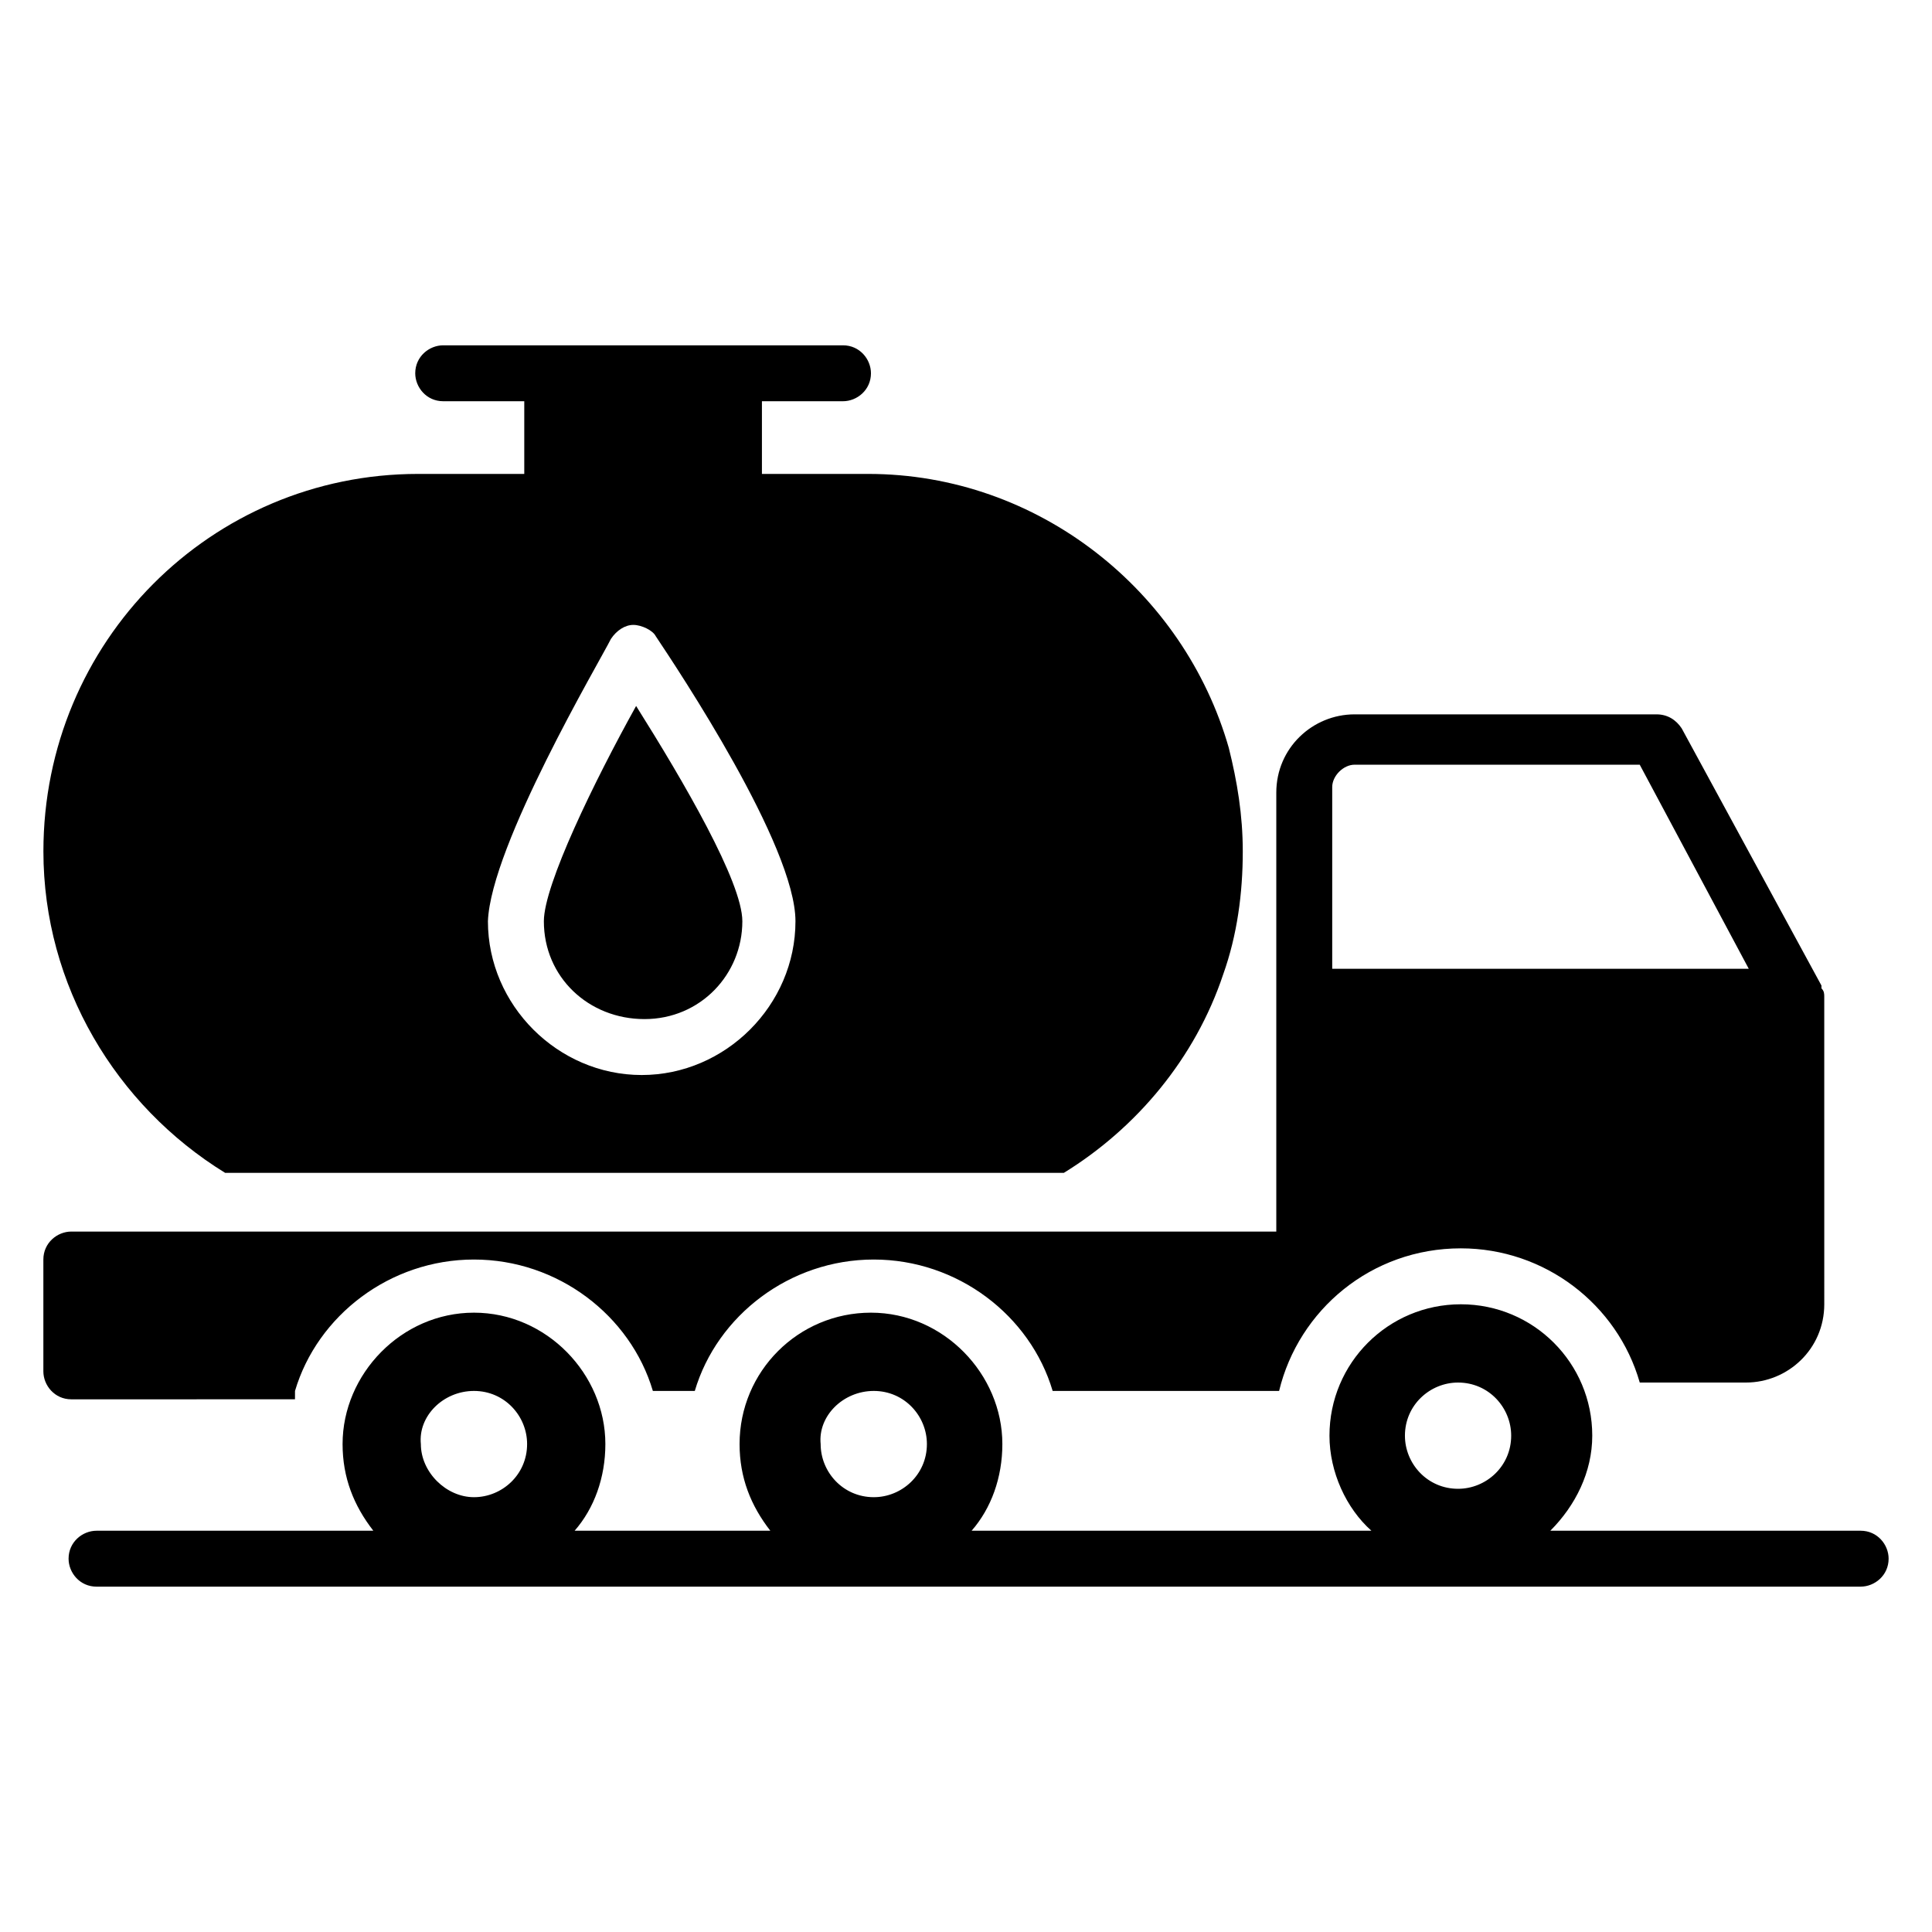 <?xml version="1.0" encoding="UTF-8"?>
<!-- Uploaded to: ICON Repo, www.svgrepo.com, Generator: ICON Repo Mixer Tools -->
<svg fill="#000000" width="800px" height="800px" version="1.1" viewBox="144 144 512 512" xmlns="http://www.w3.org/2000/svg">
 <g>
  <path d="m637.09 549.66h-82.238c6.668-6.668 11.113-15.559 11.113-25.191 0-19.262-15.559-34.82-34.82-34.82s-34.82 15.559-34.82 34.82c0 9.633 4.445 19.262 11.113 25.191h-105.95c5.188-5.926 8.148-14.078 8.148-22.969 0-18.523-15.559-34.82-34.82-34.82-19.262 0-34.82 15.559-34.82 34.82 0 8.891 2.965 16.301 8.148 22.969h-51.863c5.188-5.926 8.148-14.078 8.148-22.969 0-18.523-15.559-34.82-34.82-34.82-19.262 0-34.82 16.301-34.82 34.82 0 8.891 2.965 16.301 8.148 22.969h-73.352c-3.703 0-7.41 2.965-7.41 7.41 0 3.703 2.965 7.41 7.41 7.41l467.51-0.004c3.703 0 7.41-2.965 7.41-7.41 0-3.703-2.965-7.406-7.41-7.406zm-106.69-39.27c8.148 0 14.078 6.668 14.078 14.078 0 8.148-6.668 14.078-14.078 14.078-8.148 0-14.078-6.668-14.078-14.078 0.004-8.148 6.672-14.078 14.078-14.078zm-154.84 2.223c8.148 0 14.078 6.668 14.078 14.078 0 8.148-6.668 14.078-14.078 14.078-8.148 0-14.078-6.668-14.078-14.078-0.742-7.41 5.926-14.078 14.078-14.078zm-105.95 0c8.148 0 14.078 6.668 14.078 14.078 0 8.148-6.668 14.078-14.078 14.078-7.41 0-14.078-6.668-14.078-14.078-0.742-7.41 5.926-14.078 14.078-14.078z"/>
  <path d="m203.66 454.82h222.27c19.262-11.855 34.82-30.375 42.23-52.605 3.703-10.371 5.188-21.484 5.188-32.598 0-9.633-1.48-18.523-3.703-27.414-11.855-41.488-50.383-72.609-95.574-72.609h-28.152v-19.262h21.484c3.703 0 7.41-2.965 7.41-7.41 0-3.703-2.965-7.41-7.41-7.41h-105.95c-3.703 0-7.41 2.965-7.41 7.41 0 3.703 2.965 7.41 7.41 7.41h21.484v19.262h-28.152c-54.828 0.004-99.281 44.457-99.281 100.02 0 35.562 19.262 67.422 48.156 85.203zm102.25-141.51c1.48-2.223 3.703-3.703 5.926-3.703 2.223 0 5.188 1.48 5.926 2.965 5.926 8.891 37.043 55.566 37.043 75.57 0 22.227-18.523 40.75-40.75 40.75-22.227 0-40.75-18.523-40.75-40.75 0.746-20.004 29.641-68.902 32.605-74.832z"/>
  <path d="m314.8 414.07c14.816 0 25.93-11.855 25.93-25.93 0-10.371-15.559-37.043-28.152-57.051-11.113 20.004-24.449 47.418-24.449 57.051 0 14.816 11.852 25.93 26.672 25.93z"/>
  <path d="m222.18 512.61c5.926-20.004 25.191-34.82 47.418-34.82 22.227 0 41.488 14.816 47.418 34.82h11.113c5.926-20.004 25.191-34.82 47.418-34.82 22.227 0 41.488 14.816 47.418 34.82h60.012c5.188-21.484 24.449-37.785 48.16-37.785 22.227 0 41.488 14.816 47.418 35.562h28.152c11.113 0 20.746-8.891 20.746-20.746l-0.004-81.496c0-0.742 0-1.48-0.742-2.223v-0.742l-37.043-68.164c-1.48-2.223-3.703-3.703-6.668-3.703h-80.016c-11.113 0-20.746 8.891-20.746 20.746v116.32h-319.33c-3.703 0-7.41 2.965-7.41 7.41v29.637c0 3.703 2.965 7.41 7.41 7.41l59.273-0.004zm274.87-160.03c0-2.965 2.965-5.926 5.926-5.926h75.57l28.895 54.086-110.39-0.004z"/>
 </g>
</svg>